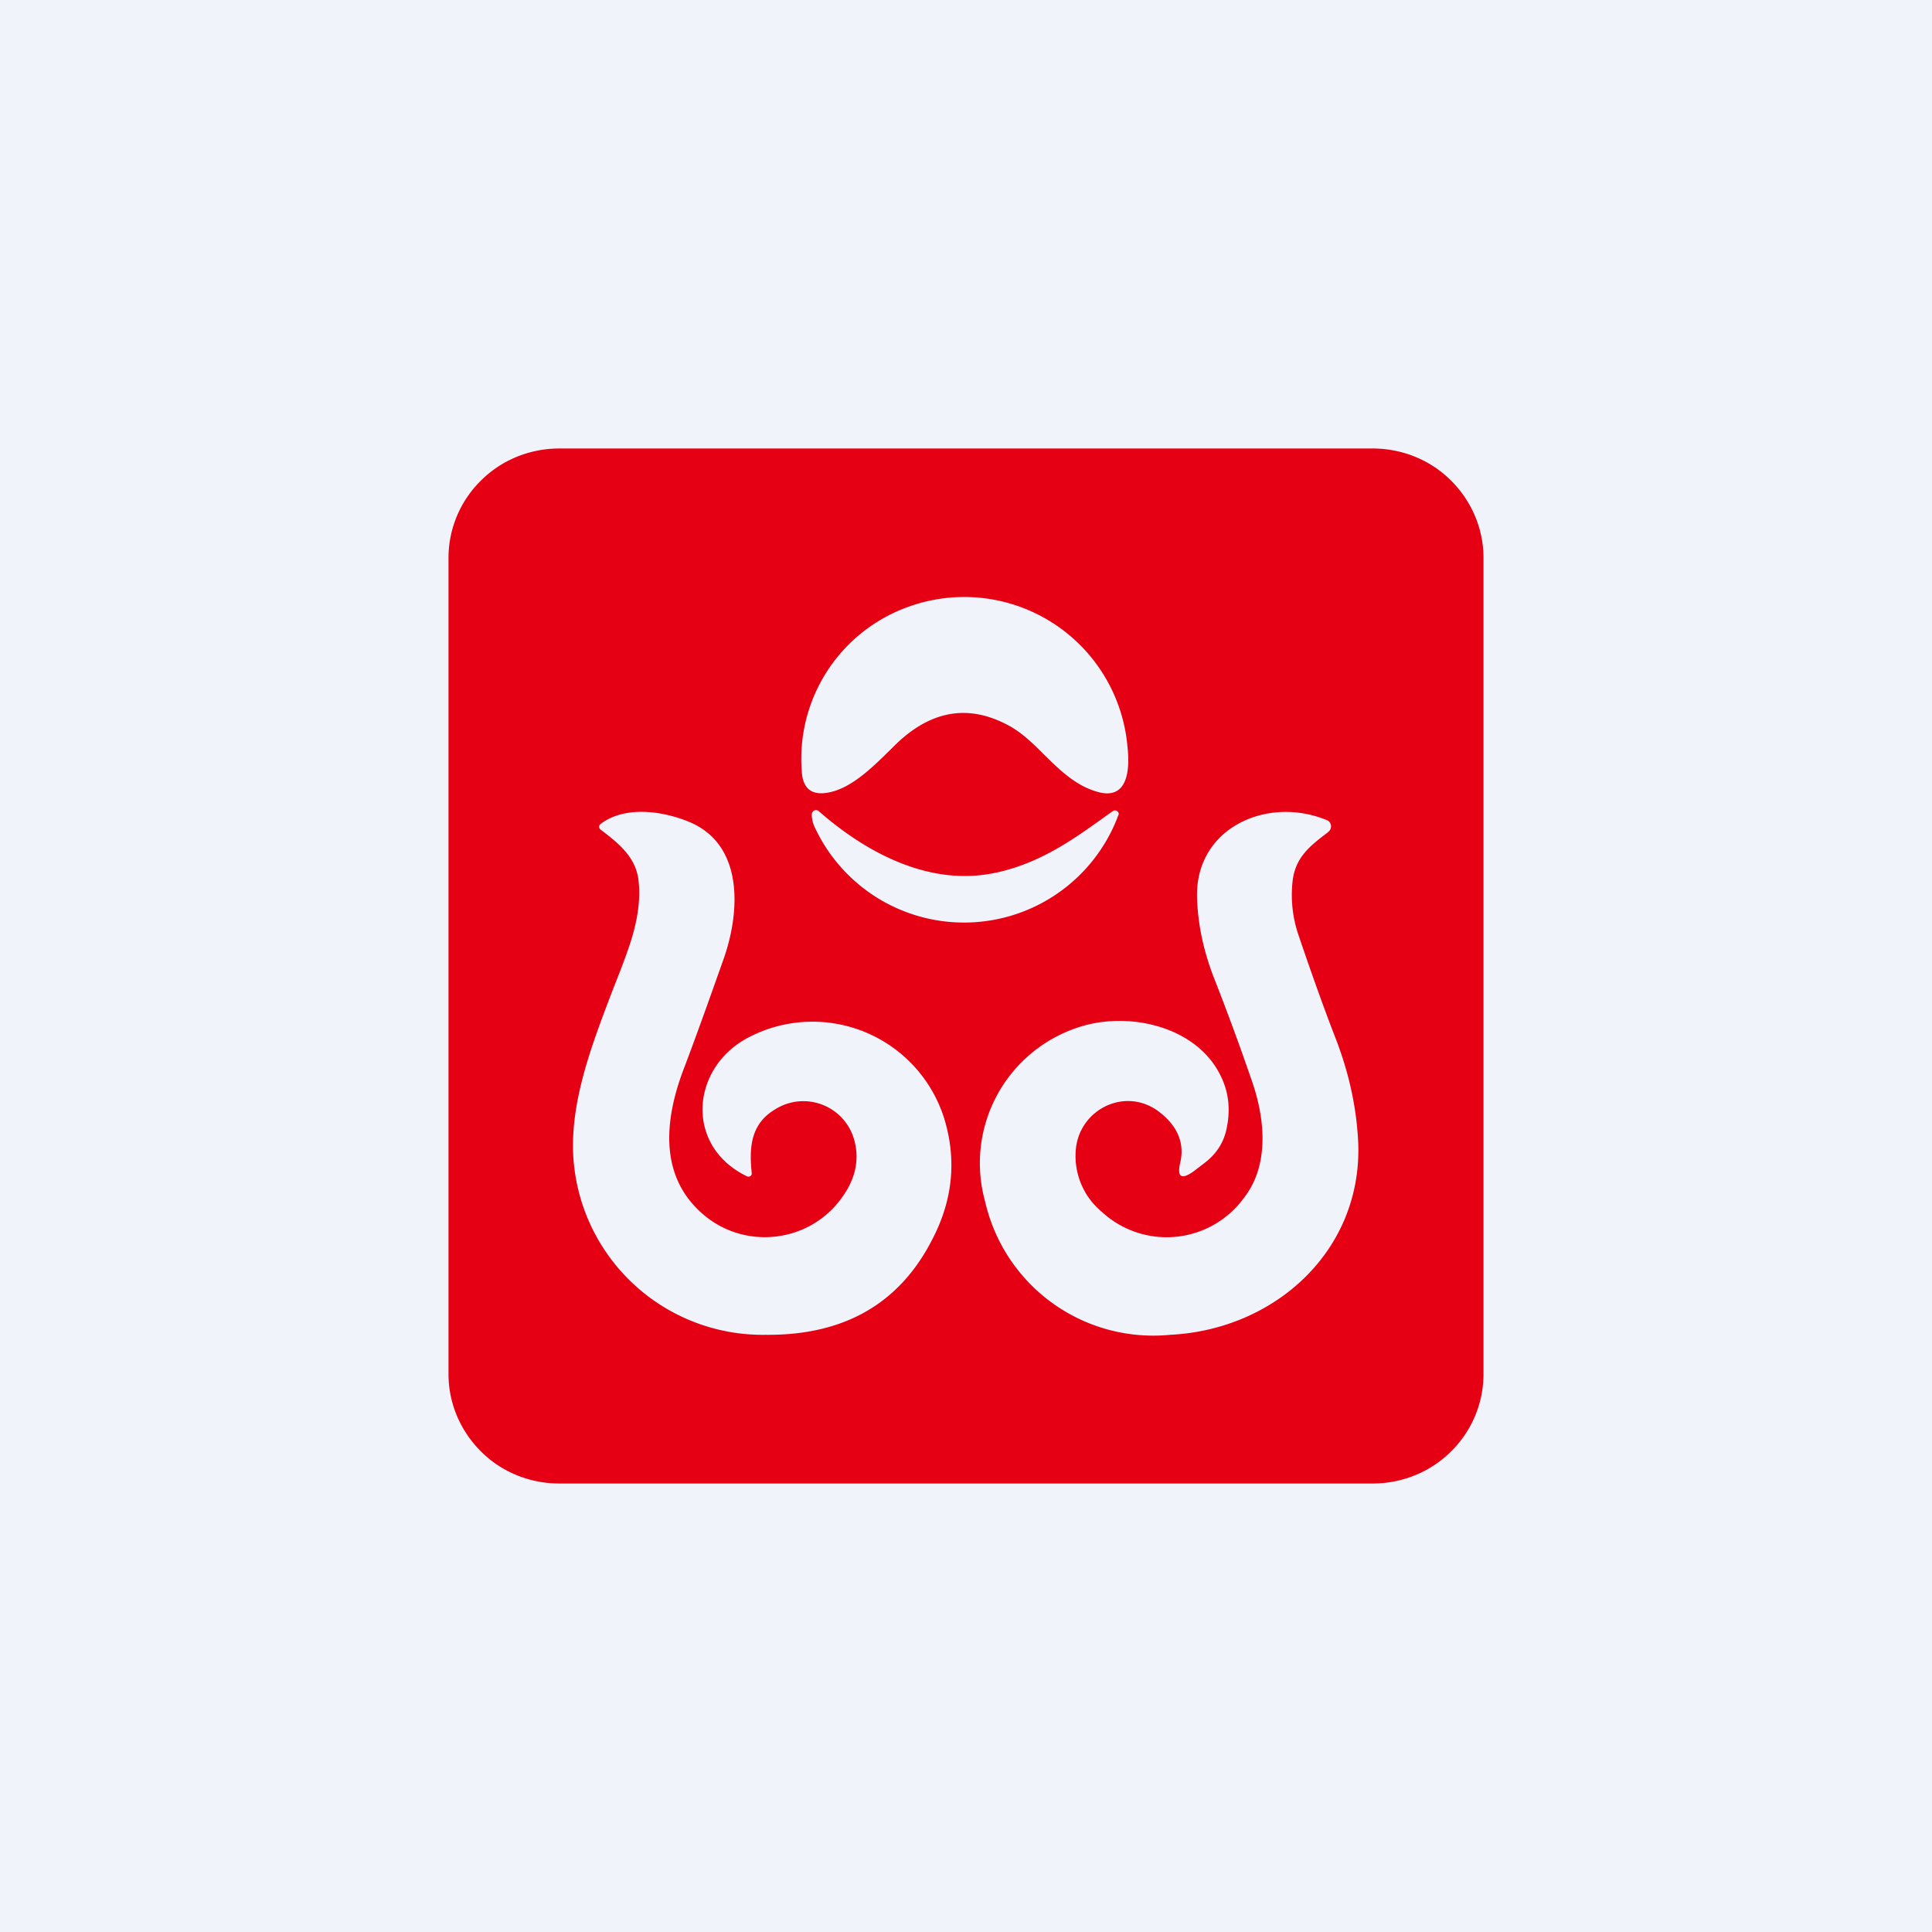<svg width="56" height="56" viewBox="0 0 56 56" xmlns="http://www.w3.org/2000/svg"><path fill="#F0F3FA" d="M0 0h56v56H0z"/><path fill-rule="evenodd" d="M43 39.83c0 .84-.34 1.65-.94 2.24-.6.6-1.42.93-2.27.93H16.21c-.85 0-1.67-.33-2.27-.93-.6-.6-.94-1.4-.94-2.24V16.17c0-.84.34-1.65.94-2.24.6-.6 1.42-.93 2.27-.93h23.58c.85 0 1.67.33 2.27.93.6.6.94 1.4.94 2.24v23.66ZM23.24 22.36a4.68 4.68 0 0 1 3.17-4.8 4.75 4.75 0 0 1 6.27 4.08c.06.53.07 1.53-.8 1.33-.66-.16-1.13-.62-1.6-1.08-.35-.35-.7-.7-1.14-.91-1.14-.58-2.23-.36-3.25.67l-.06.06c-.5.49-1.1 1.1-1.76 1.25-.52.12-.8-.08-.83-.6Zm5.6 2.94c-1.88.4-3.72-.57-5.11-1.79a.12.12 0 0 0-.18.03.12.12 0 0 0-.02.07c0 .16.05.31.13.46a4.77 4.77 0 0 0 8.77-.48.12.12 0 0 0-.1-.1c-.02 0-.05 0-.07.02a.38.38 0 0 0-.06.04l-.1.07c-1.04.75-1.96 1.4-3.25 1.68Zm-4.05 7.87a1.53 1.53 0 0 0-2.33-1.01c-.7.42-.75 1.1-.67 1.85a.09.09 0 0 1-.04.08.1.1 0 0 1-.09.01c-1.8-.86-1.65-3.1-.02-4a4 4 0 0 1 5.78 2.5c.3 1.13.17 2.24-.4 3.33-.95 1.86-2.56 2.78-4.82 2.76a5.5 5.5 0 0 1-5.59-5.33c-.04-1.57.57-3.14 1.14-4.64.17-.43.34-.86.48-1.27.26-.76.35-1.42.27-1.99-.1-.65-.6-1.04-1.1-1.42a.1.1 0 0 1 0-.15c.68-.53 1.77-.4 2.57-.07 1.62.67 1.47 2.65 1.01 3.96-.4 1.13-.78 2.2-1.16 3.2-.58 1.52-.73 3.2.66 4.3 1.18.92 2.88.72 3.81-.42.45-.55.62-1.11.5-1.7Zm6.43-3.38a4.14 4.14 0 0 0-2.67 5.02 5 5 0 0 0 5.37 3.88c3.03-.15 5.55-2.43 5.45-5.53-.04-.99-.25-2-.64-3.02-.4-1.03-.75-2.03-1.08-3a3.6 3.6 0 0 1-.18-1.63c.09-.67.5-.99 1-1.37l.02-.02a.2.2 0 0 0 .04-.3.21.21 0 0 0-.1-.06c-1.74-.7-3.84.27-3.73 2.33.03.76.2 1.5.47 2.21a72 72 0 0 1 1.14 3.1c.37 1.1.47 2.4-.26 3.33a2.77 2.77 0 0 1-4.12.39 2.1 2.1 0 0 1-.75-1.76c.08-1.22 1.48-1.9 2.46-1.1.5.4.7.89.57 1.44-.1.43.04.5.39.25l.3-.23c.36-.27.58-.61.66-1.04.11-.54.05-1.05-.19-1.52-.71-1.43-2.7-1.87-4.15-1.37Z" fill="#E60013"/></svg>